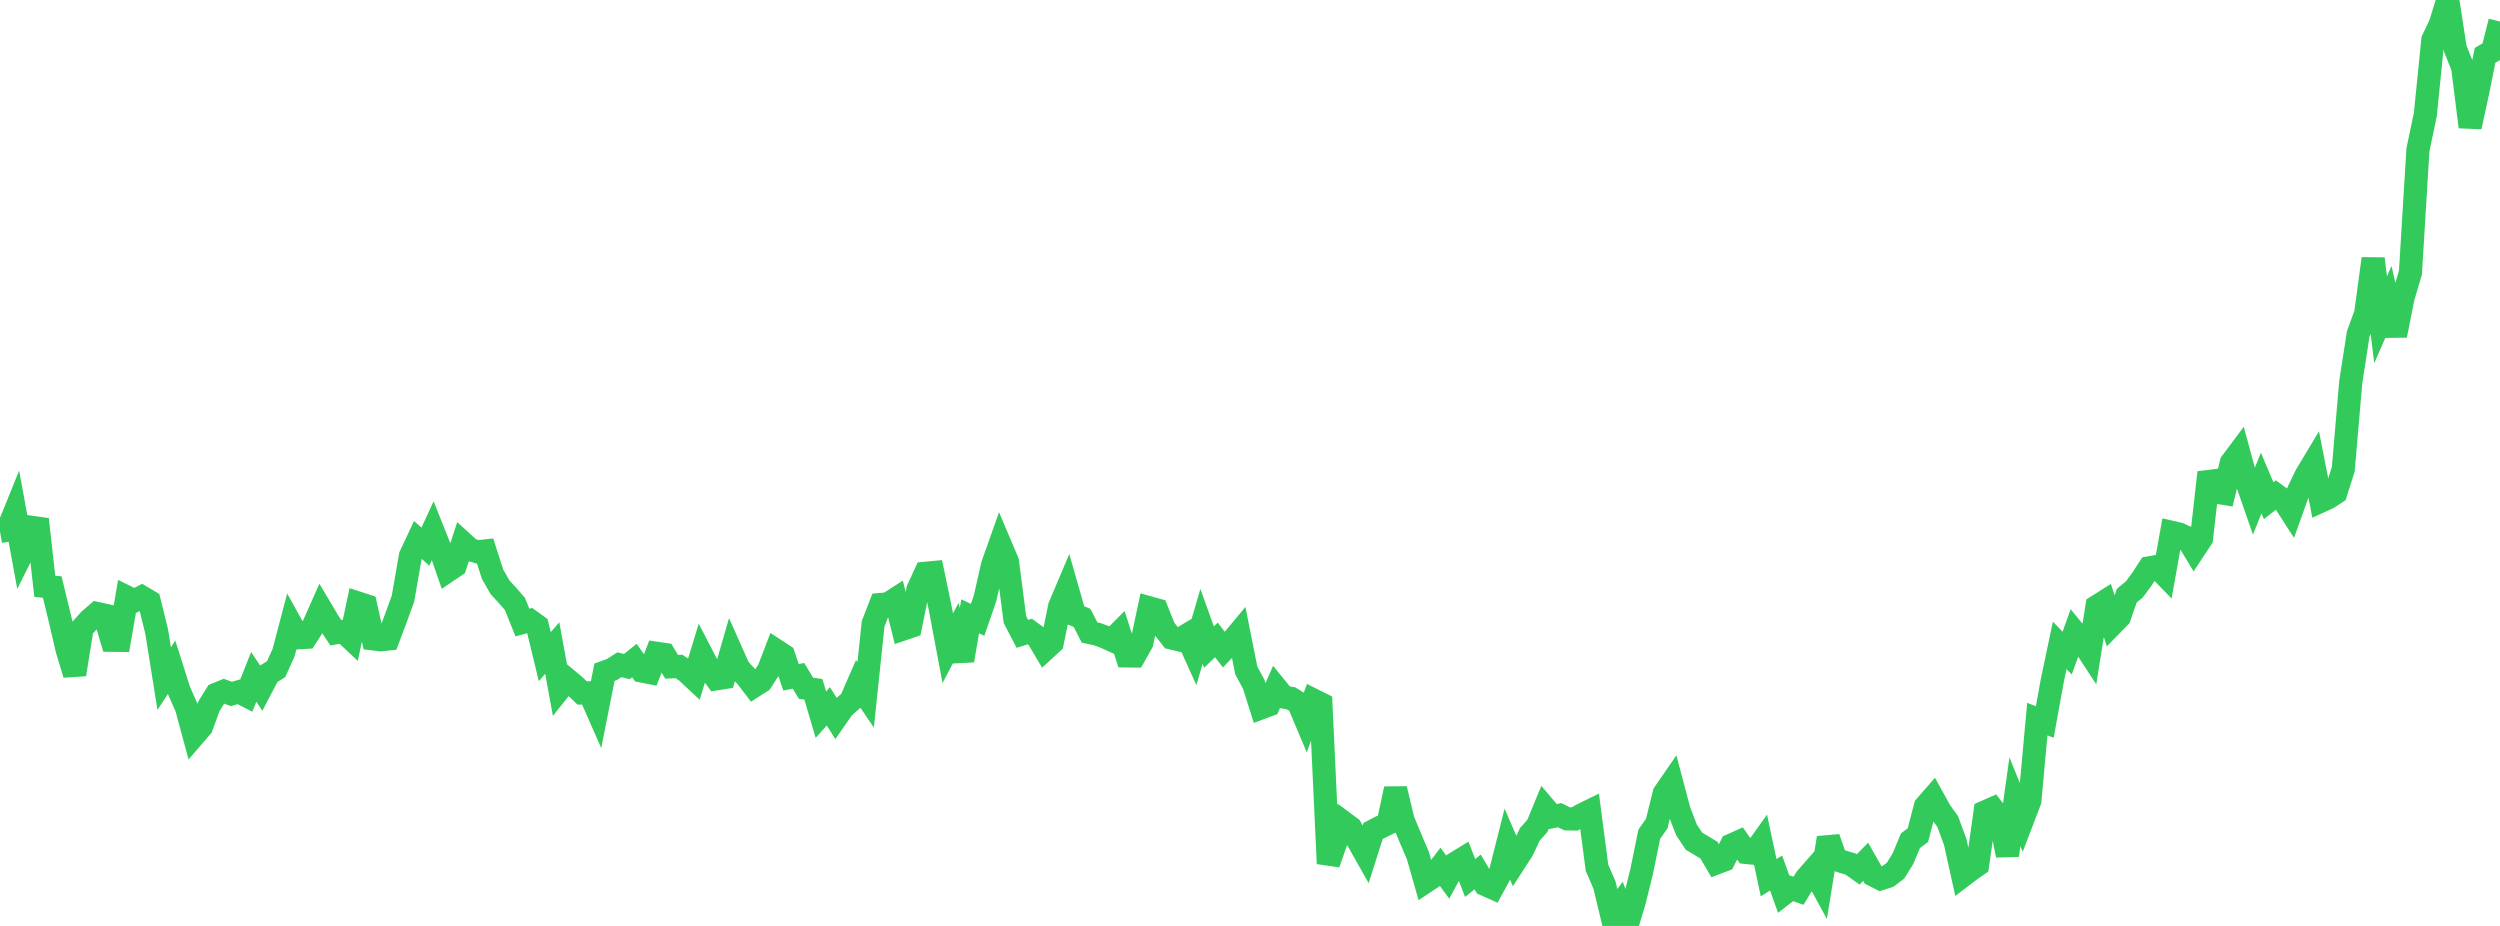 <?xml version="1.0" standalone="no"?>
<!DOCTYPE svg PUBLIC "-//W3C//DTD SVG 1.1//EN" "http://www.w3.org/Graphics/SVG/1.1/DTD/svg11.dtd">

<svg width="135" height="50" viewBox="0 0 135 50" preserveAspectRatio="none" 
  xmlns="http://www.w3.org/2000/svg"
  xmlns:xlink="http://www.w3.org/1999/xlink">


<polyline points="0.0, 28.702 0.403, 28.631 0.806, 27.638 1.209, 29.846 1.612, 29.037 2.015, 28.043 2.418, 31.661 2.821, 31.7 3.224, 33.358 3.627, 35.087 4.03, 36.416 4.433, 33.926 4.836, 33.475 5.239, 33.129 5.642, 33.218 6.045, 34.575 6.448, 34.58 6.851, 32.246 7.254, 32.445 7.657, 32.239 8.06, 32.477 8.463, 34.116 8.866, 36.645 9.269, 36.032 9.672, 37.301 10.075, 38.218 10.478, 39.711 10.881, 39.244 11.284, 38.134 11.687, 37.489 12.09, 37.324 12.493, 37.473 12.896, 37.357 13.299, 37.563 13.701, 36.549 14.104, 37.157 14.507, 36.385 14.91, 36.134 15.313, 35.244 15.716, 33.711 16.119, 34.438 16.522, 34.415 16.925, 33.787 17.328, 32.88 17.731, 33.559 18.134, 34.168 18.537, 34.095 18.94, 34.474 19.343, 32.568 19.746, 32.699 20.149, 34.498 20.552, 34.547 20.955, 34.506 21.358, 33.433 21.761, 32.33 22.164, 30.015 22.567, 29.158 22.97, 29.519 23.373, 28.65 23.776, 29.663 24.179, 30.823 24.582, 30.551 24.985, 29.307 25.388, 29.675 25.791, 29.799 26.194, 29.753 26.597, 31.004 27.0, 31.712 27.403, 32.15 27.806, 32.612 28.209, 33.617 28.612, 33.508 29.015, 33.798 29.418, 35.458 29.821, 34.994 30.224, 37.197 30.627, 36.692 31.03, 37.029 31.433, 37.42 31.836, 37.411 32.239, 38.328 32.642, 36.299 33.045, 36.152 33.448, 35.896 33.851, 35.997 34.254, 35.67 34.657, 36.233 35.06, 36.313 35.463, 35.279 35.866, 35.337 36.269, 36.008 36.672, 35.99 37.075, 36.271 37.478, 36.647 37.881, 35.327 38.284, 36.107 38.687, 36.656 39.09, 36.591 39.493, 35.195 39.896, 36.1 40.299, 36.531 40.701, 37.056 41.104, 36.799 41.507, 36.176 41.91, 35.126 42.313, 35.39 42.716, 36.573 43.119, 36.496 43.522, 37.162 43.925, 37.226 44.328, 38.593 44.731, 38.142 45.134, 38.781 45.537, 38.201 45.94, 37.85 46.343, 36.928 46.746, 37.523 47.149, 33.684 47.552, 32.643 47.955, 32.609 48.358, 32.349 48.761, 33.969 49.164, 33.831 49.567, 31.84 49.97, 30.958 50.373, 30.92 50.776, 32.859 51.179, 35.006 51.582, 34.239 51.985, 35.665 52.388, 33.281 52.791, 33.472 53.194, 32.305 53.597, 30.517 54.0, 29.381 54.403, 30.332 54.806, 33.456 55.209, 34.23 55.612, 34.102 56.015, 34.397 56.418, 35.075 56.821, 34.704 57.224, 32.74 57.627, 31.79 58.03, 33.199 58.433, 33.368 58.836, 34.156 59.239, 34.243 59.642, 34.388 60.045, 34.569 60.448, 34.163 60.851, 35.419 61.254, 35.424 61.657, 34.712 62.06, 32.821 62.463, 32.935 62.866, 33.938 63.269, 34.451 63.672, 34.547 64.075, 34.307 64.478, 35.199 64.881, 33.82 65.284, 34.943 65.687, 34.557 66.09, 35.084 66.493, 34.664 66.896, 34.18 67.299, 36.203 67.701, 36.95 68.104, 38.223 68.507, 38.073 68.91, 37.144 69.313, 37.639 69.716, 37.71 70.119, 37.96 70.522, 38.918 70.925, 37.806 71.328, 38.007 71.731, 46.633 72.134, 45.48 72.537, 44.402 72.94, 44.701 73.343, 45.42 73.746, 46.134 74.149, 44.87 74.552, 44.662 74.955, 44.465 75.358, 42.598 75.761, 44.286 76.164, 45.258 76.567, 46.203 76.97, 47.616 77.373, 47.349 77.776, 46.818 78.179, 47.366 78.582, 46.618 78.985, 46.372 79.388, 47.411 79.791, 47.085 80.194, 47.762 80.597, 47.941 81.0, 47.201 81.403, 45.603 81.806, 46.536 82.209, 45.913 82.612, 45.053 83.015, 44.601 83.418, 43.624 83.821, 44.1 84.224, 44.02 84.627, 44.218 85.03, 44.225 85.433, 43.996 85.836, 43.798 86.239, 46.865 86.642, 47.794 87.045, 49.471 87.448, 48.918 87.851, 50.0 88.254, 48.664 88.657, 47.028 89.06, 45.05 89.463, 44.475 89.866, 42.845 90.269, 42.26 90.672, 43.78 91.075, 44.824 91.478, 45.425 91.881, 45.667 92.284, 45.909 92.687, 46.599 93.09, 46.445 93.493, 45.639 93.896, 45.458 94.299, 46.032 94.701, 46.074 95.104, 45.508 95.507, 47.397 95.91, 47.143 96.313, 48.271 96.716, 47.959 97.119, 48.102 97.522, 47.44 97.925, 46.981 98.328, 47.722 98.731, 45.245 99.134, 46.408 99.537, 46.541 99.94, 46.662 100.343, 46.949 100.746, 46.536 101.149, 47.248 101.552, 47.452 101.955, 47.322 102.358, 47.017 102.761, 46.366 103.164, 45.4 103.567, 45.097 103.97, 43.545 104.373, 43.082 104.776, 43.809 105.179, 44.37 105.582, 45.465 105.985, 47.293 106.388, 46.987 106.791, 46.707 107.194, 43.845 107.597, 43.667 108.0, 44.195 108.403, 46.186 108.806, 43.296 109.209, 44.294 109.612, 43.242 110.015, 38.833 110.418, 38.988 110.821, 36.764 111.224, 34.851 111.627, 35.269 112.03, 34.147 112.433, 34.641 112.836, 35.258 113.239, 32.741 113.642, 32.488 114.045, 33.728 114.448, 33.316 114.851, 32.159 115.254, 31.829 115.657, 31.285 116.06, 30.664 116.463, 30.593 116.866, 31.01 117.269, 28.747 117.672, 28.84 118.075, 29.025 118.478, 29.687 118.881, 29.079 119.284, 25.517 119.687, 26.574 120.09, 26.641 120.493, 24.987 120.896, 24.448 121.299, 25.929 121.701, 27.087 122.104, 26.083 122.507, 27.037 122.91, 26.721 123.313, 27.013 123.716, 27.64 124.119, 26.515 124.522, 25.675 124.925, 25.004 125.328, 27.059 125.731, 26.875 126.134, 26.61 126.537, 25.335 126.94, 20.634 127.343, 18.035 127.746, 16.939 128.149, 13.969 128.552, 17.27 128.955, 16.349 129.358, 18.112 129.761, 16.08 130.164, 14.719 130.567, 8.097 130.97, 6.17 131.373, 2.16 131.776, 1.306 132.179, 0.0 132.582, 2.622 132.985, 3.628 133.388, 6.851 133.791, 4.986 134.194, 2.986 134.597, 2.756 135.0, 1.163" fill="none" stroke="#32ca5b" stroke-width="1.25"/>

</svg>